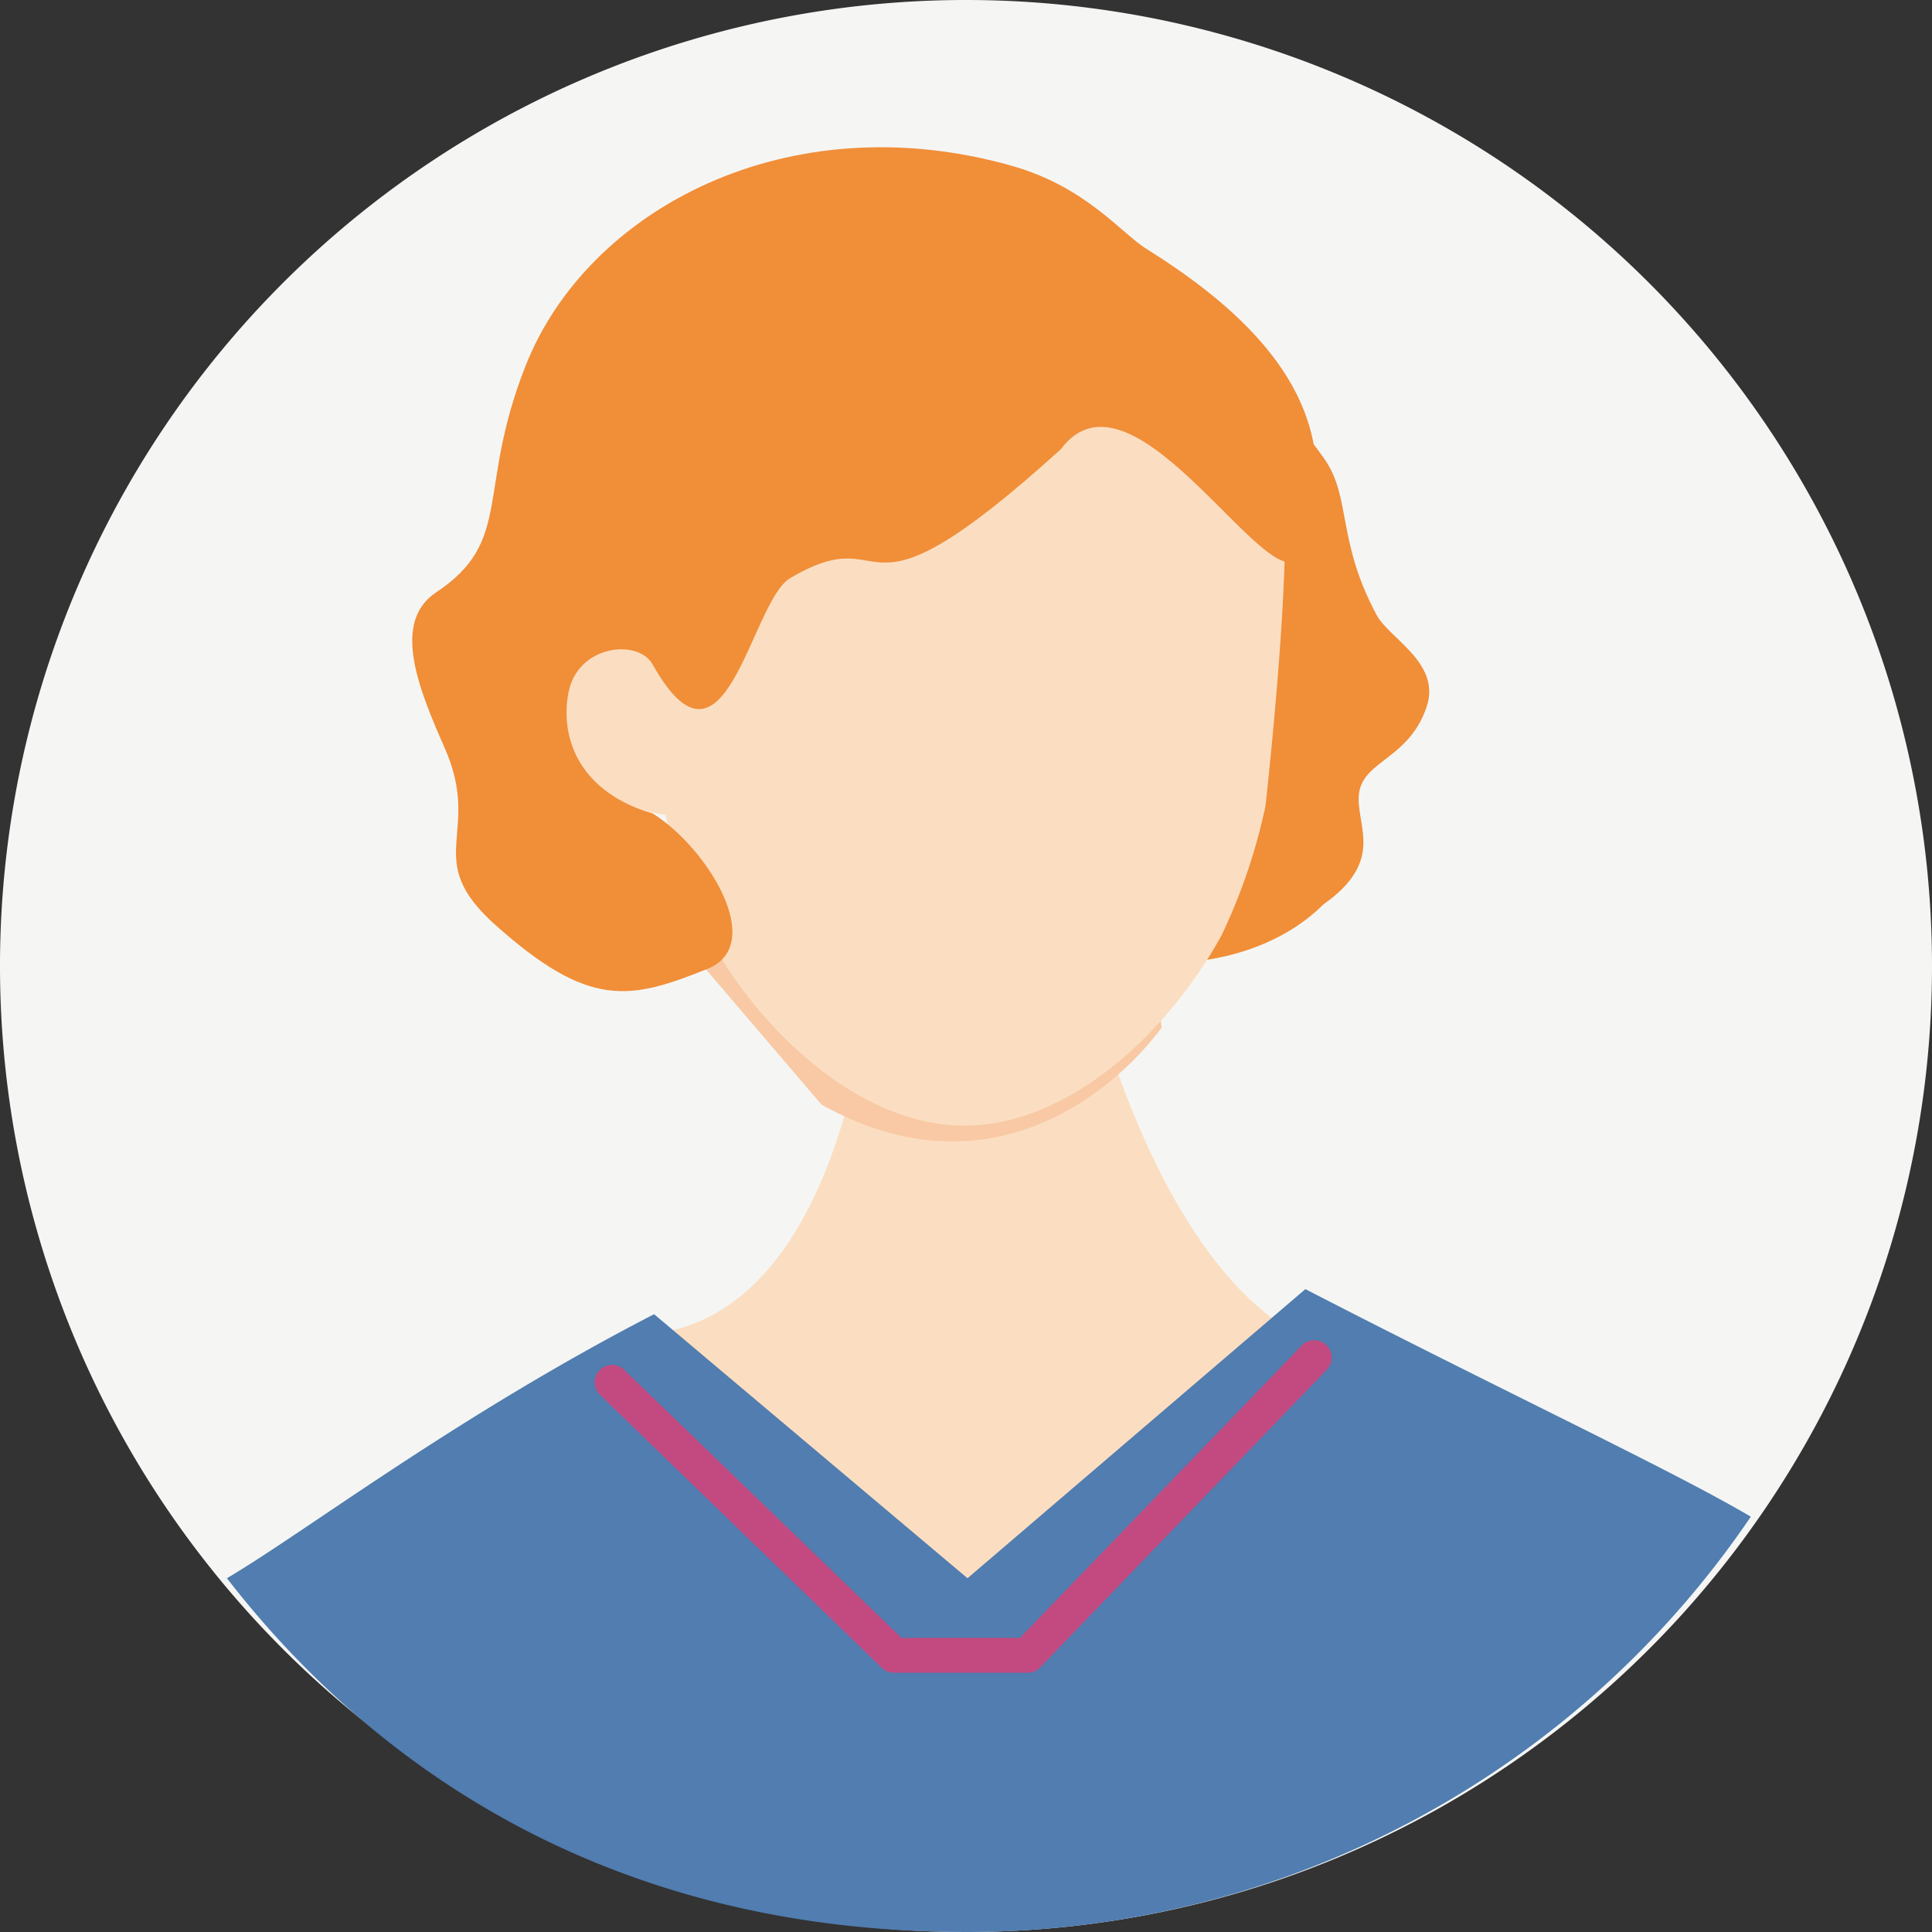 <svg xmlns="http://www.w3.org/2000/svg" xmlns:xlink="http://www.w3.org/1999/xlink" width="180" height="180" viewBox="0 0 180 180"><rect x="0" y="0" width="180" height="180" fill="#333333" stroke="none"/><defs><style>.a{fill:none;}.b{clip-path:url(#a);}.c{fill:#f5f6f4;}.d{fill:#fbdec1;}.e{fill:#f8c9a4;}.f{fill:#517db0;}.g{fill:#c24a80;}.h{fill:#f18e38;}</style><clipPath id="a"><rect class="a" width="180" height="180"/></clipPath></defs><g class="b"><path class="c" d="M180,90A90,90,0,1,1,90,0a90,90,0,0,1,90,90"/><path class="d" d="M104.031,179.6l38.337-30.336c-19.118.173-27.181-35.819-27.181-35.819l-11.156-4.872-9.37,7.889S91.8,147.491,72.687,147.317Z" transform="translate(-13.893 -22.962)"/><path class="e" d="M82.056,110.459c-1-5.733,7.573-1.883,7.573-1.883h38.4s-2.347,2.236-1.1,10.128c-5.254,6.993-16.894,15.464-31.7,7.174" transform="translate(-18.691 -22.962)"/><path class="f" d="M93.659,210.929a88.179,88.179,0,0,0,73.119-38.695c-7.351-4.338-23.068-11.691-41.5-21.2L93.8,177.97l-29.2-24.6c-18.427,9.506-32.449,20.258-39.8,24.6,14.4,18.566,36.652,32.958,68.857,32.958" transform="translate(-3.659 -30.929)"/><path class="d" d="M147.479,92.182c9.572-.4,11.732-9.912,9.785-13.055-2.748-4.437-7.684-1.653-7.684-1.653l-3.272,1.132-.931,13.755Z" transform="translate(-30.745 -16.202)"/><path class="d" d="M77.058,92.182c-9.572-.4-11.732-9.912-9.785-13.055,2.749-4.437,7.684-1.653,7.684-1.653l3.273,1.132.931,13.755Z" transform="translate(-14.089 -16.202)"/><path class="g" d="M109.629,188.126H97.178a1.623,1.623,0,0,1-1.192-.52L69.731,162.172a1.624,1.624,0,0,1,2.384-2.206l25.773,24.913H108.92l26.222-27.209a1.624,1.624,0,1,1,2.382,2.208l-26.7,27.728a1.62,1.62,0,0,1-1.191.52" transform="translate(-13.894 -32.28)"/><path class="h" d="M28.636,44.831C23.869,51.9,13.159,54.836,6.2,52.615c-14.857-4.737,1.5-16.361,2.781-22.782.94-4.7.583-13.19,2.152-16.636S8.5-7.747,20.776,4.011C24,7.1,23.358,11.28,28.393,17.426c1.559,1.9,6.723,3.224,6.189,7.437-.636,5.032-4.711,6.041-4.655,9.009s3.807,5.661-1.291,10.958" transform="translate(103.728 34.803) rotate(11)"/><path class="d" d="M133.839,80.1a53.937,53.937,0,0,1-4.08,12.009c-5.076,9.286-14.407,17.756-23.953,17.756s-18.877-8.47-23.953-17.756a53.851,53.851,0,0,1-4.077-11.994s-3.012-21.034-2.3-30.825S85.228,23.6,105.427,23.6s28.557,19.682,29.882,25.691-1.471,30.81-1.471,30.81" transform="translate(-15.939 -4.991)"/><path class="h" d="M52.285,23.745c3.671-10.973,24.01,8.59,24.335,2.152.7-13.884-10.877-19.5-22.5-22.393-2.7-.671-7.148-3.756-14.3-3.488C18.169.829,3.432,16.05,2.464,31.75c-.771,12.507,3.988,15.838-1.4,22.635-3.086,3.892,1.114,8.94,5.23,13.535,5.9,6.589,1.009,10.465,9.632,14.25,10.708,4.7,14.023,2.775,20.012-2.226,4.624-3.857-3.474-10.744-9.321-12.2-6.9.235-10.405-3.849-10.945-8.318s4.61-6.777,6.656-4.883c10.186,9.419,6.865-8.4,9.692-11.607,7.681-8.7,6.9,4.093,20.263-19.194" transform="translate(56.429 3.136) rotate(18)"/></g></svg>